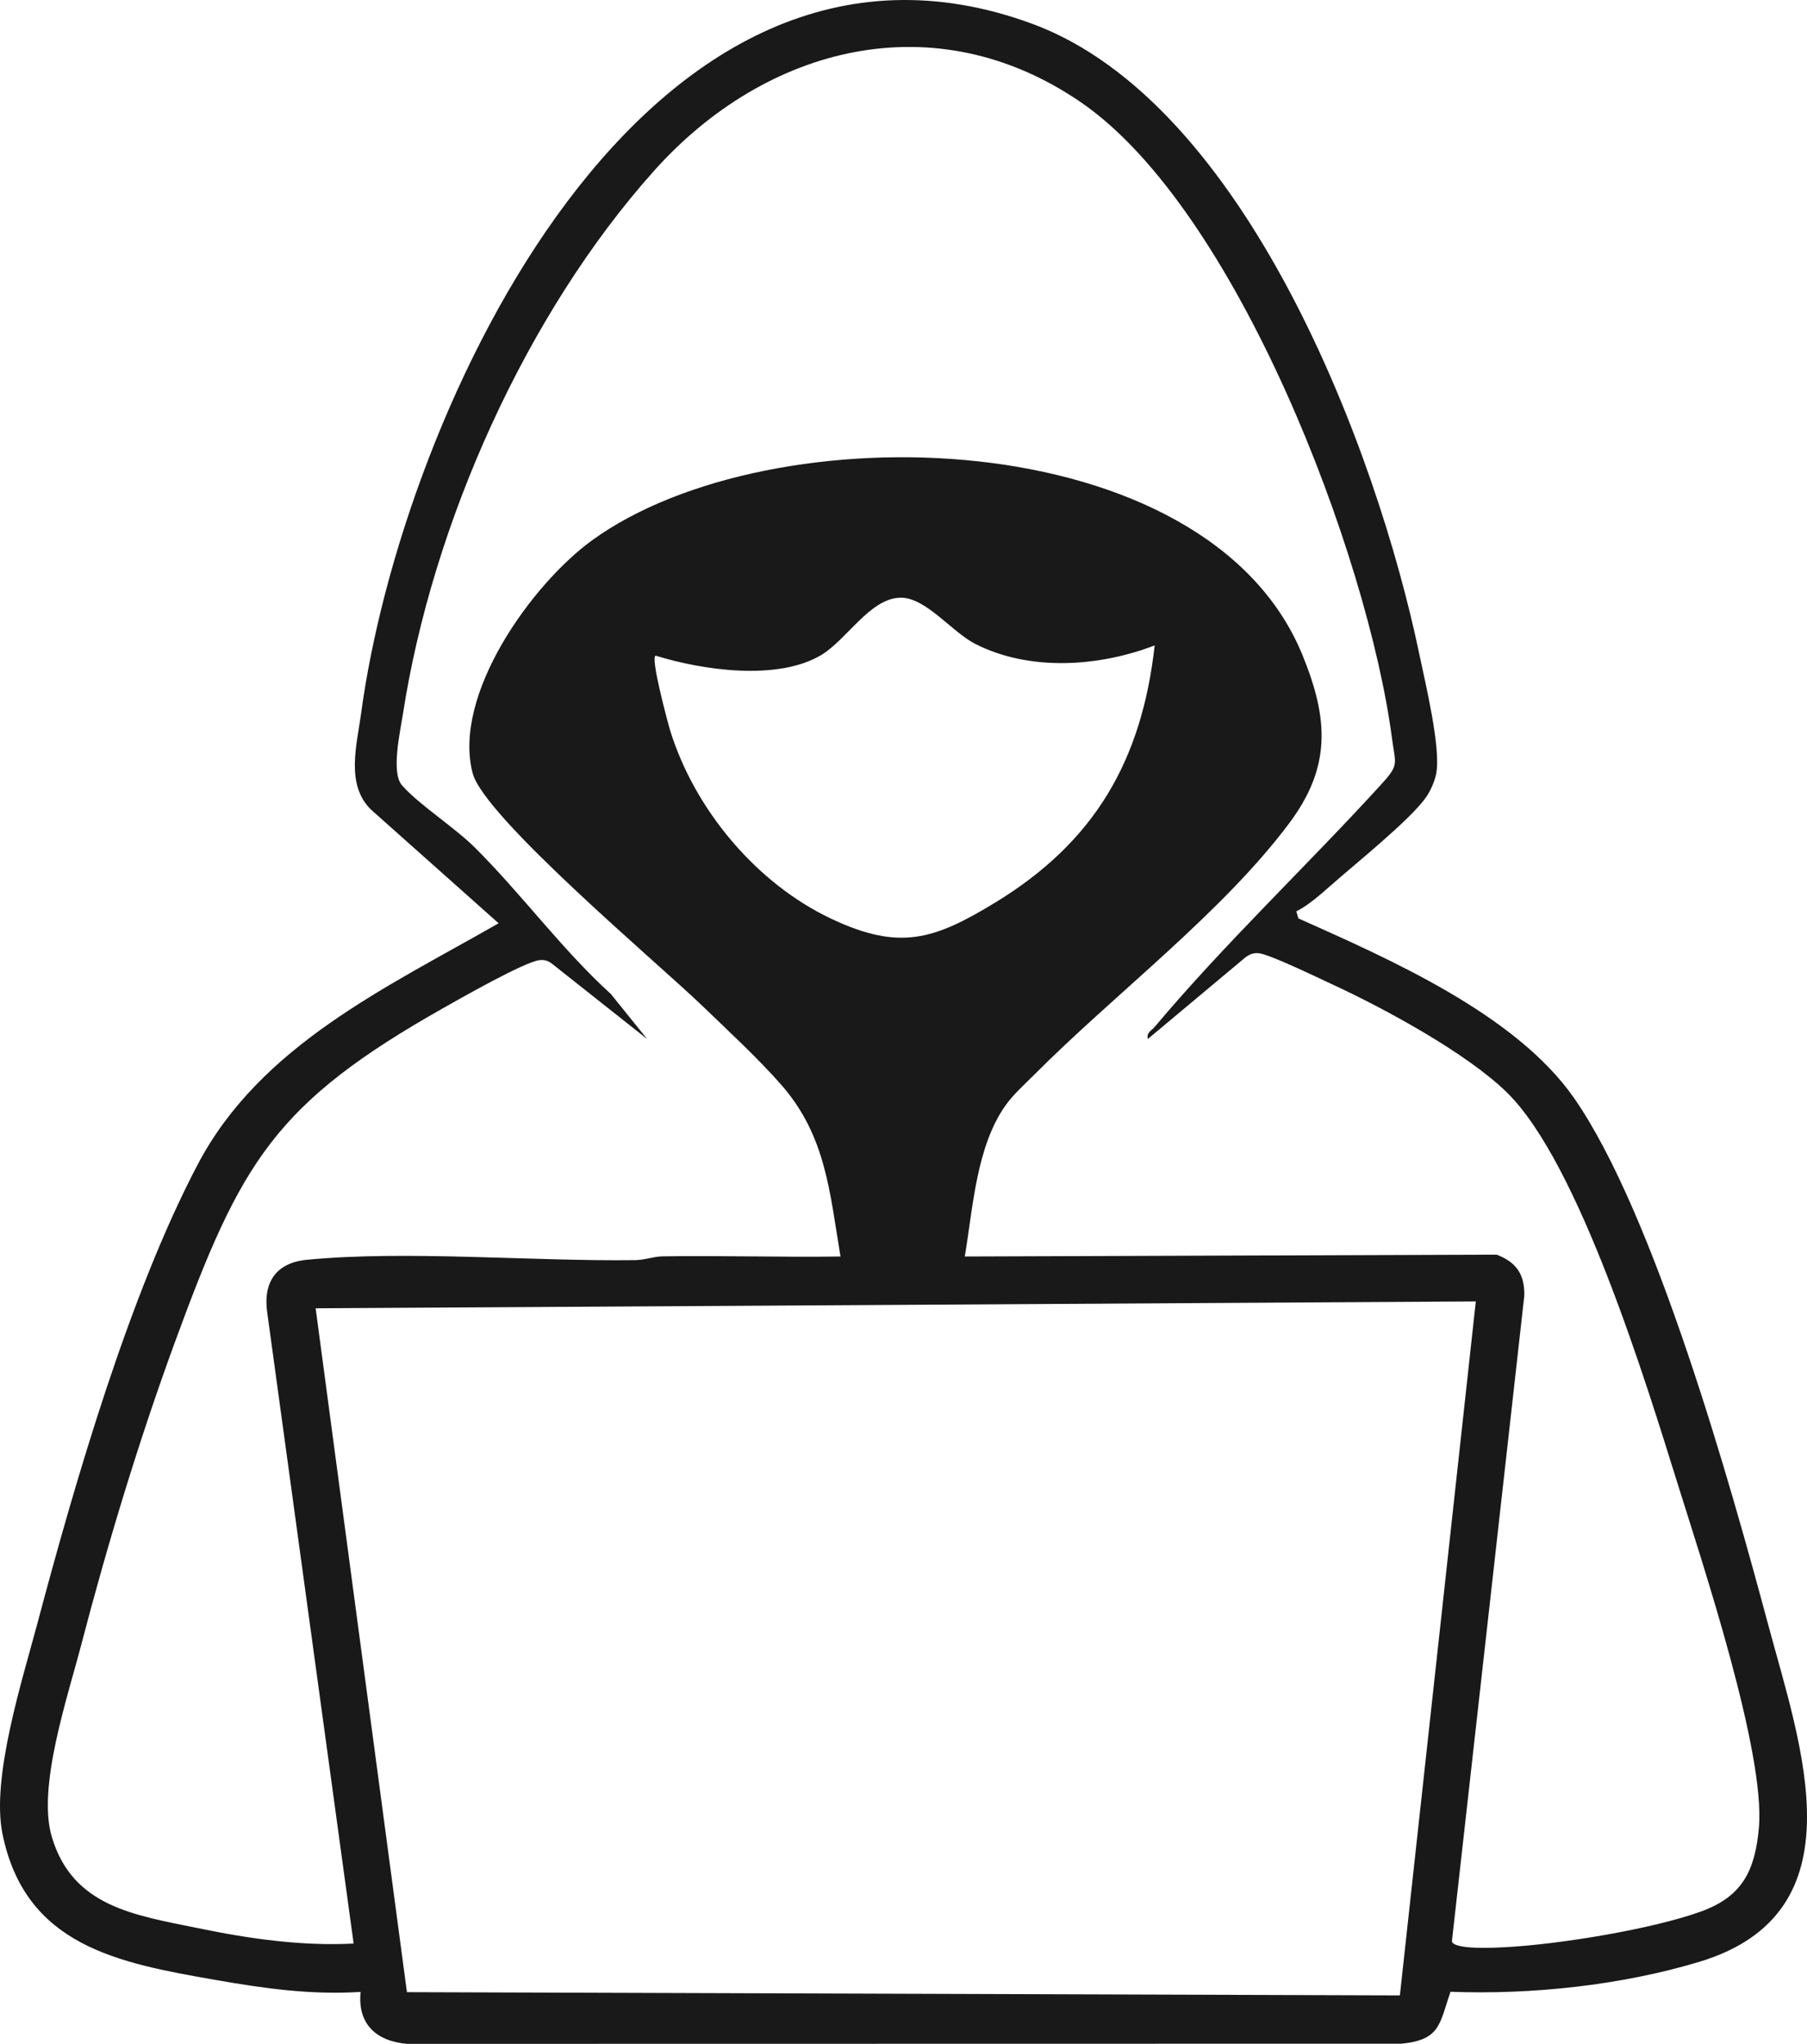 <svg xmlns="http://www.w3.org/2000/svg" id="Layer_1" width="522.803" height="591.355" viewBox="0 0 522.803 591.355"><path d="M511.613,470.225c-10.95-40.85-32.89-119.08-56.23-152.56-16.93-24.28-53.44-40.18-79.73-51.95l-.61-2.04c3.3-1.57,7.1-4.94,10-7.5,6.87-6.08,22.87-18.87,27.5-25.45,1.34-1.9,2.59-4.74,3-6.99,1.35-7.46-3.12-25.89-4.85-34.2-12.37-59.53-50.41-159.94-112.05-182.65C186.843-34.285,116.243,118.985,104.483,206.375c-1.24,9.17-4.54,20.55,2.81,27.83l36.97,32.93c-32.36,18.53-68.94,35.31-87.06,69.78-19.63,37.32-35.38,91.41-46.31,132.51-4.45,16.74-13.49,44.86-10.18,61.16,6.6,32.43,33.47,37.36,61.62,42.27,14.07,2.46,27.6,4.38,41.99,3.47-.9,9.32,4.5,14.24,13.44,15.03l287.73-.05c11.25-1.13,10.93-5.63,14.16-15.02,23.4.89,49.54-1.88,72.03-8.68,47.01-14.22,29.31-62.41,19.93-97.38ZM405.013,577.335l-287.28-.94-26.41-197.86,335.66-1.99-21.97,200.79ZM237.523,189.565c7.52-4.46,14.25-16.63,23.13-16.63,7.25-.01,14.76,9.92,21.44,13.33,15.76,8.06,35.87,6.68,51.98.47-3.73,33.4-17.41,56.86-46.03,74.34-17.83,10.89-27.83,14.06-47.54,4.75-21.71-10.25-39.49-31.61-46.57-54.33-.61-1.98-5.98-21.84-4.19-21.78,13.5,4.19,35.12,7.35,47.78-.15ZM508.883,528.865c-1.12,12.48-4.86,19.89-16.76,24.2-14.29,5.17-41.33,9.53-56.6,10.32-2.89.15-14.76.81-15.46-1.66l20.94-186.73c.18-6.21-2.26-9.81-7.99-11.98l-153.88.53c2.38-14.12,3.31-31.7,11.76-43.68,2.28-3.23,5.42-5.98,8.2-8.78,23.18-23.33,54.47-46.89,73.93-72.93,12.15-16.26,11.38-30.14,3.78-48.69-27.65-67.46-153.67-70.74-205.49-33.14-17.47,12.67-40.5,44.77-34.56,67.4,3.32,12.66,53.77,55.11,65.99,66.87,7.46,7.19,16.79,15.79,23.47,23.48,12.75,14.67,13.85,30.91,16.96,49.47-17.14.25-34.34-.31-51.49-.04-2.61.04-5.05,1.05-7.9,1.09-29.79.39-66.27-2.88-95-.1-9.02.88-12.78,6.63-11.43,15.53l24.96,182.31c-15.16.78-30.19-1.4-44.99-4.45-18.35-3.78-36.39-6.16-42.37-26.55-4.2-14.34,4.6-40.27,8.52-55.32,7.58-29.09,16.81-59.54,27.15-87.74,19.13-52.18,28.81-69.05,78-96.82,4.97-2.81,23.08-13.1,27.38-13.64,1.42-.18,2.47.11,3.61.95l27.61,21.85-10.47-13c-14.28-12.98-25.8-28.93-39.45-42.47-5.91-5.86-16.19-12.4-21.01-17.94-3.21-3.68-.5-15.54.3-20.71,8.48-54.87,35.6-115.67,72.66-157.1C221.663,13.165,270.623.615,312.833,29.665c45,30.97,82.91,130.91,89.88,183.83,1.04,7.9,2.19,7.66-3.25,13.63-21.41,23.46-44.85,45.57-65.39,69.99-.94,1.12-2.42,1.62-1.98,3.5l28.01-23.43c1.29-1.03,2.48-1.59,4.2-1.37,3.26.41,17.04,7.09,21.08,8.96,15.11,6.98,38.86,19.83,50.6,31.31,20.8,20.33,40.19,83.71,49.21,112.63,7.2,23.1,25.65,78.33,23.69,100.15Z" fill="#191919"></path></svg>